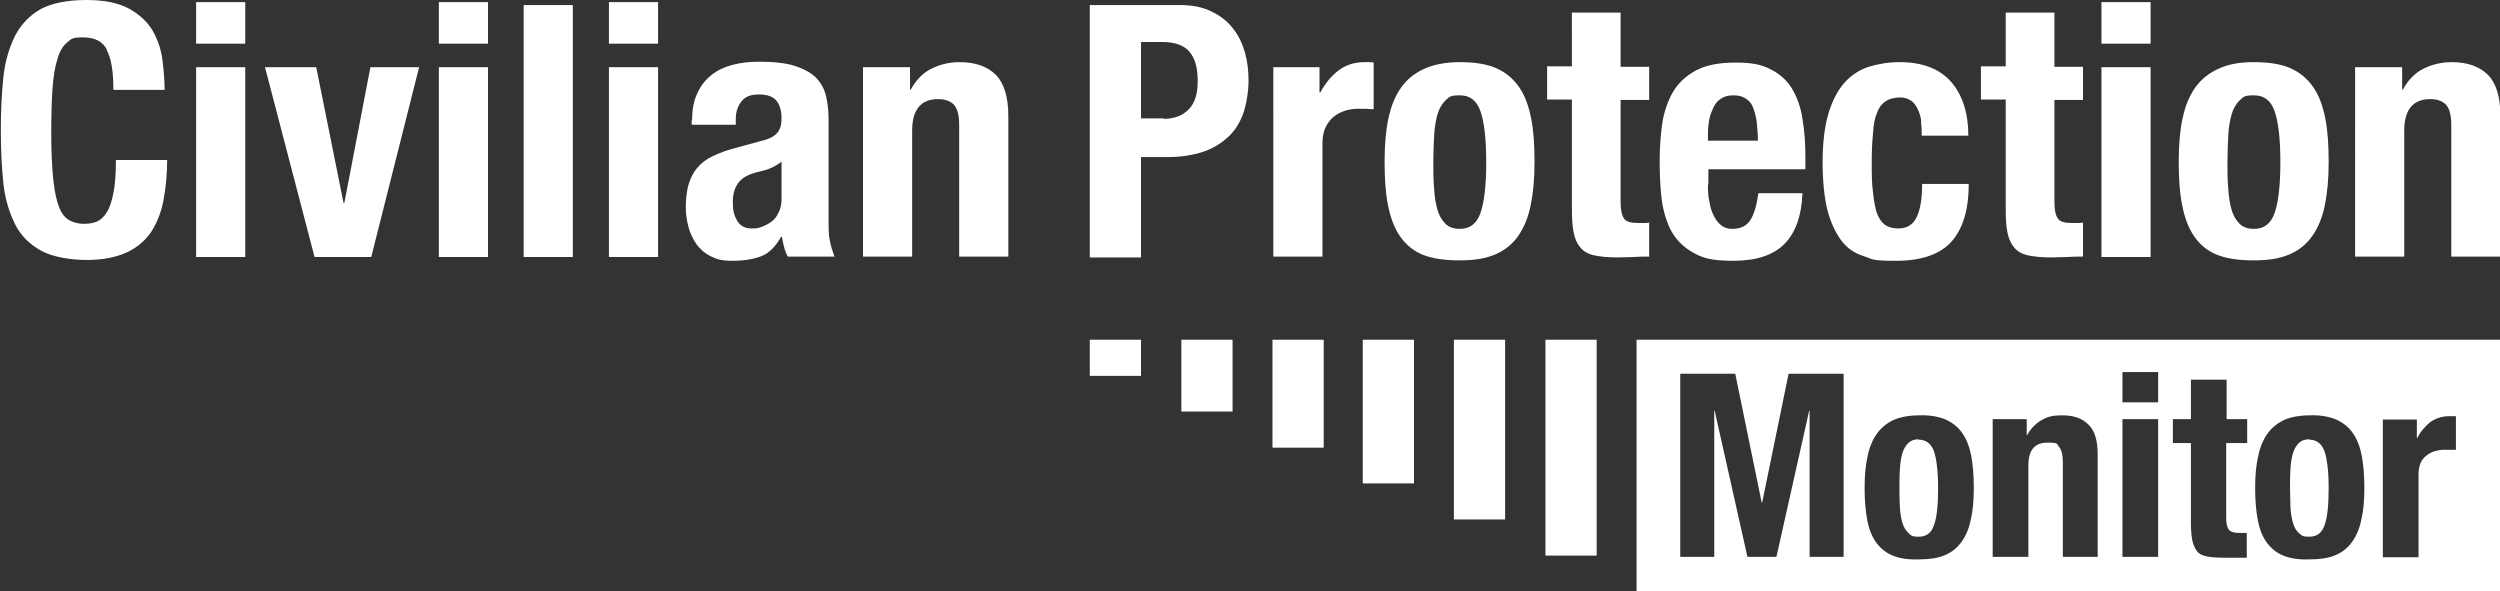 <svg xmlns="http://www.w3.org/2000/svg" xmlns:serif="http://www.serif.com/" id="cpm-logo" data-name="cpm-logo" viewBox="0 0 595.3 140.8"><rect x="0" y="0" width="595.3" height="140.8" fill="#333333" stroke="none"/><defs><style>.monitor-box{fill:#ffffff;}.civilian-protection{fill:#ffffff;}</style></defs><path class="civilian-protection" d="M25.5,11.9c-1-2-2.9-3-5.7-3s-2.8.4-3.8,1.2c-1,.8-1.8,2.1-2.3,3.9-.6,1.8-1,4.2-1.2,7.1-.2,2.9-.3,6.5-.3,10.8s.2,8.2.5,11c.3,2.8.8,5,1.4,6.5s1.5,2.6,2.5,3.1c1,.5,2.1.8,3.4.8s2.1-.2,3-.5c.9-.4,1.7-1.1,2.4-2.2.7-1.1,1.2-2.6,1.6-4.6s.6-4.6.6-7.9h12.2c0,3.3-.3,6.3-.8,9.2-.5,2.9-1.5,5.5-2.8,7.6s-3.3,3.9-5.8,5.1-5.8,1.9-9.7,1.9-8.2-.7-10.9-2.2c-2.7-1.5-4.8-3.5-6.2-6.3-1.4-2.8-2.4-6-2.8-9.8-.4-3.8-.6-8-.6-12.6s.2-8.7.6-12.6c.4-3.8,1.4-7.1,2.8-9.9,1.4-2.7,3.5-4.9,6.2-6.4C12.3.8,16,0,20.5,0s7.7.7,10.3,2.1c2.5,1.4,4.4,3.2,5.6,5.3,1.2,2.1,2,4.5,2.3,7,.3,2.5.5,4.8.5,7h-12.2c0-4.4-.5-7.5-1.6-9.5,0,0,0,0,0,0ZM58.4.5v9.9h-11.7V.5h11.7ZM58.4,16v45.2h-11.7V16h11.7ZM99.8,16l-11.4,45.2h-13.5l-11.8-45.2h12.2l6.5,32.3h.2l6.2-32.3h11.7ZM116.2.5v9.9h-11.7V.5h11.7ZM116.2,16v45.2h-11.7V16h11.7ZM136.4,1.2v60h-11.7V1.2h11.7ZM156.7.5v9.9h-11.7V.5s11.7,0,11.7,0ZM156.7,16v45.2h-11.7V16s11.7,0,11.7,0ZM164.8,28.7c0-2.6.4-4.8,1.3-6.6.8-1.8,2-3.2,3.4-4.3,1.4-1.1,3.1-1.9,5.1-2.4,1.9-.5,4-.7,6.2-.7,3.5,0,6.3.3,8.5,1,2.1.7,3.8,1.6,5,2.8,1.2,1.2,2,2.7,2.4,4.4.4,1.7.6,3.6.6,5.6v23.8c0,2.1,0,3.8.3,5,.2,1.2.6,2.4,1.1,3.8h-11.1c-.4-.7-.7-1.5-.9-2.3-.2-.8-.4-1.6-.5-2.4h-.2c-1.4,2.4-2.9,3.9-4.7,4.6-1.8.7-4.1,1.1-6.9,1.1s-3.7-.4-5.2-1.1c-1.4-.7-2.5-1.7-3.4-2.9-.8-1.2-1.5-2.6-1.9-4.2-.4-1.5-.6-3.1-.6-4.6s.2-4,.7-5.5c.5-1.5,1.1-2.8,2.1-3.9.9-1.1,2.1-2,3.6-2.7s3.2-1.4,5.2-1.9l6.6-1.8c1.7-.4,3-1.1,3.6-1.9.7-.8,1-1.9,1-3.5s-.4-3.1-1.2-4.1c-.8-1-2.2-1.5-4.2-1.5s-3.2.5-4.1,1.6c-.9,1.1-1.4,2.5-1.4,4.3v1.3h-10.5v-1.1h0ZM183.6,40c-.9.4-1.7.6-2.5.8-2.4.5-4.1,1.3-5.1,2.5-1,1.2-1.5,2.8-1.5,4.8s.3,3.2,1,4.4,1.8,1.9,3.4,1.9,1.6-.1,2.5-.4c.8-.3,1.6-.7,2.3-1.2.7-.5,1.3-1.3,1.7-2.2.5-.9.7-2,.7-3.2v-8.9c-.8.6-1.6,1.1-2.5,1.5h0s0,0,0,0ZM216.7,16v5.3h.2c1.2-2.2,2.8-3.9,4.8-4.9,2-1,4.2-1.6,6.8-1.6,3.7,0,6.6,1,8.6,3,2,2,3,5.3,3,9.8v33.5h-11.7v-31.2c0-2.4-.4-4-1.2-4.9-.8-.9-2.1-1.4-3.8-1.4-4.1,0-6.2,2.5-6.2,7.5v30h-11.7V16h11.1ZM280.8,1.2c3.1,0,5.7.5,7.8,1.6,2.1,1,3.8,2.4,5.1,4.1,1.3,1.7,2.2,3.6,2.8,5.8.6,2.2.8,4.3.8,6.6s-.5,5.8-1.4,8.1c-.9,2.3-2.2,4.2-3.9,5.6-1.7,1.5-3.7,2.6-6,3.3s-5,1.1-7.8,1.1h-6.5v23.9h-12.2V1.2s21.3,0,21.3,0ZM277.1,28.3c2.4,0,4.4-.7,5.9-2.2,1.5-1.5,2.2-3.7,2.2-6.8s-.6-5.3-1.9-6.9-3.5-2.4-6.5-2.4h-5.1v18.2h5.4ZM314.2,16v6h.2c1.2-2.2,2.6-3.9,4.3-5.2,1.7-1.3,3.7-2,6.2-2s.7,0,1.1,0c.4,0,.7,0,1.1.1v11.1c-.6,0-1.2,0-1.8-.1-.6,0-1.2,0-1.8,0-1,0-2,.1-3,.4-1,.3-1.9.7-2.8,1.4-.8.6-1.5,1.5-2,2.5-.5,1-.8,2.3-.8,3.8v27.1h-11.7V16s11.1,0,11.1,0ZM330.6,28.3c.6-3,1.6-5.4,3-7.4,1.4-2,3.3-3.5,5.5-4.5s5.1-1.6,8.4-1.6c3.5,0,6.4.4,8.7,1.4,2.3,1,4.1,2.5,5.5,4.5,1.4,2,2.3,4.5,2.9,7.5s.8,6.4.8,10.4-.3,7.3-.9,10.2c-.6,3-1.6,5.4-3,7.4-1.4,2-3.3,3.5-5.5,4.4-2.3,1-5.1,1.4-8.4,1.4-3.5,0-6.4-.4-8.7-1.3-2.3-.9-4.1-2.4-5.5-4.4-1.4-2-2.3-4.5-2.9-7.5-.6-3-.8-6.5-.8-10.4s.3-7.3.9-10.2h0s0,0,0,0ZM341.5,45c.1,2,.4,3.6.8,5,.4,1.4,1.1,2.5,1.9,3.3.8.8,2,1.2,3.4,1.2,2.4,0,4-1.2,4.9-3.7.9-2.5,1.4-6.5,1.4-12.2s-.5-9.7-1.4-12.2c-.9-2.5-2.5-3.7-4.9-3.7s-2.5.4-3.4,1.2c-.8.8-1.5,1.9-1.9,3.3-.4,1.4-.7,3.1-.8,5-.1,2-.2,4.1-.2,6.4s0,4.4.2,6.4ZM385.9,3v12.9h6.8v7.9h-6.8v24.4c0,1.8.3,3.1.8,3.8.5.8,1.6,1.1,3.3,1.1s.9,0,1.4,0c.5,0,.9,0,1.3-.1v8.1c-1.3,0-2.6,0-3.8.1-1.2,0-2.5.1-3.8.1-2.3,0-4.1-.2-5.5-.5-1.4-.3-2.5-.9-3.3-1.9-.8-.9-1.3-2.1-1.6-3.6-.3-1.5-.4-3.4-.4-5.7v-25.9h-5.9v-7.9h5.9V3s11.7,0,11.7,0ZM406.7,43.9c0,1.3,0,2.7.3,3.9.2,1.3.5,2.4,1,3.4.5,1,1,1.8,1.8,2.4.7.6,1.6.9,2.7.9,2,0,3.4-.7,4.3-2.1.9-1.4,1.5-3.5,1.9-6.4h10.5c-.2,5.3-1.6,9.3-4.2,12-2.6,2.7-6.7,4.1-12.2,4.1s-7.5-.7-9.9-2.1c-2.4-1.4-4.1-3.3-5.2-5.5-1.1-2.3-1.8-4.9-2.1-7.7-.3-2.8-.4-5.7-.4-8.6s.2-5.9.6-8.7c.4-2.8,1.3-5.3,2.5-7.5,1.3-2.2,3.1-3.9,5.5-5.2,2.4-1.3,5.5-1.9,9.5-1.9s6.2.5,8.3,1.6c2.2,1.1,3.9,2.6,5.1,4.6,1.2,2,2.1,4.4,2.5,7.2.5,2.8.7,6,.7,9.4v2.6h-23.1v3.6h0s0,0,0,0ZM418.3,28.9c-.2-1.3-.5-2.4-.9-3.4s-1-1.6-1.8-2.1c-.8-.5-1.7-.7-2.9-.7s-2.2.3-2.9.8c-.8.5-1.4,1.2-1.8,2.1s-.8,1.8-1,2.9c-.2,1.1-.3,2.1-.3,3.2v1.8h11.9c0-1.7-.2-3.3-.3-4.6h0ZM457.5,29c-.1-1.1-.4-2-.8-2.9-.4-.9-.9-1.6-1.6-2.1-.7-.5-1.6-.8-2.7-.8s-2.6.3-3.5,1c-.9.6-1.6,1.6-2,2.8-.5,1.2-.8,2.8-.9,4.8-.2,1.9-.3,4.2-.3,6.8s0,5.2.3,7.2c.2,2,.5,3.6.9,4.9.5,1.3,1.1,2.2,1.9,2.8.8.6,1.9.9,3.2.9,2,0,3.4-.8,4.3-2.5.9-1.7,1.4-4.4,1.4-8.1h11.1c0,5.9-1.3,10.5-4,13.6-2.7,3.1-7.1,4.7-13.3,4.7s-5.5-.4-7.7-1.1c-2.2-.7-4-1.9-5.4-3.8s-2.5-4.3-3.3-7.3c-.7-3-1.1-6.8-1.1-11.4s.5-8.5,1.4-11.5c.9-3,2.2-5.5,3.8-7.3,1.6-1.8,3.6-3.1,5.8-3.8,2.3-.7,4.7-1.1,7.4-1.1,5.4,0,9.5,1.6,12.2,4.7,2.7,3.1,4.1,7.4,4.1,12.8h-11.1c0-1.1,0-2.2-.2-3.3h0q0,0,0,0ZM489.2,3v12.9h6.8v7.9h-6.8v24.4c0,1.8.3,3.1.8,3.8.5.8,1.6,1.1,3.3,1.1s.9,0,1.4,0c.5,0,.9,0,1.3-.1v8.1c-1.3,0-2.6,0-3.8.1-1.2,0-2.5.1-3.8.1-2.3,0-4.1-.2-5.5-.5-1.4-.3-2.5-.9-3.3-1.9-.8-.9-1.3-2.1-1.6-3.6-.3-1.5-.4-3.4-.4-5.7v-25.9h-5.9v-7.9h5.9V3s11.7,0,11.7,0ZM512.1.5v9.9h-11.7V.5s11.7,0,11.7,0ZM512.1,16v45.2h-11.7V16h11.7ZM519.7,28.3c.6-3,1.6-5.4,3-7.4,1.4-2,3.3-3.5,5.5-4.5,2.3-1.1,5.1-1.6,8.4-1.6,3.5,0,6.4.4,8.7,1.4,2.3,1,4.1,2.5,5.5,4.5,1.4,2,2.3,4.5,2.9,7.5s.8,6.4.8,10.4-.3,7.3-.9,10.2c-.6,3-1.6,5.4-3,7.4-1.4,2-3.3,3.5-5.5,4.4-2.3,1-5.1,1.4-8.4,1.4-3.5,0-6.4-.4-8.7-1.3-2.3-.9-4.1-2.4-5.5-4.4-1.4-2-2.3-4.5-2.9-7.5-.6-3-.8-6.5-.8-10.4s.3-7.3.9-10.2h0s0,0,0,0ZM530.6,45c.1,2,.4,3.6.8,5,.4,1.4,1.1,2.5,1.9,3.3.8.8,2,1.2,3.4,1.2,2.4,0,4-1.2,4.9-3.7.9-2.5,1.4-6.5,1.4-12.2s-.5-9.7-1.4-12.2c-.9-2.5-2.5-3.7-4.9-3.7s-2.5.4-3.4,1.2c-.8.8-1.5,1.9-1.9,3.3-.4,1.4-.7,3.1-.8,5-.1,2-.2,4.1-.2,6.4s0,4.4.2,6.4ZM572,16v5.3h.2c1.2-2.2,2.8-3.9,4.8-4.9,2-1,4.2-1.6,6.8-1.6,3.7,0,6.6,1,8.6,3,2,2,3,5.3,3,9.8v33.5h-11.7v-31.2c0-2.4-.4-4-1.2-4.9-.8-.9-2.1-1.4-3.8-1.4-4.1,0-6.2,2.5-6.2,7.5v30h-11.7V16h11.1,0Z"></path><path class="monitor-box" d="M271.7,80.9v8.6h-12.2v-8.6h12.2ZM293.5,80.9v17.1h-12.2v-17.1h12.2ZM315.2,80.9v25.7h-12.2v-25.7h12.2ZM336.7,80.9v34.2h-12.2v-34.2s12.2,0,12.2,0ZM358.4,80.9v42.8h-12.2v-42.8s12.2,0,12.2,0ZM380.2,80.9v51.4h-12.2v-51.4s12.2,0,12.2,0ZM389.7,80.9h205.6v59.9h-205.6s0-59.9,0-59.9ZM469.3,123.7c.5-2.2.7-4.6.7-7.5s-.2-5.4-.6-7.6c-.4-2.1-1.1-4-2.1-5.4-1-1.5-2.3-2.5-4-3.3-1.7-.7-3.8-1.1-6.3-1-2.4,0-4.5.4-6.1,1.1-1.7.8-3,1.9-4,3.3-1,1.4-1.8,3.3-2.2,5.4-.5,2.2-.7,4.6-.7,7.5s.2,5.3.6,7.5c.4,2.2,1.1,4,2.1,5.4,1,1.4,2.3,2.5,4,3.2,1.7.7,3.8,1,6.3.9,2.4,0,4.5-.3,6.1-1,1.7-.7,3-1.8,4-3.2,1-1.4,1.8-3.2,2.2-5.4h0ZM456.9,104.7h0c1.7,0,2.9.9,3.6,2.7.6,1.8,1,4.7,1,8.8s-.3,7.1-1,8.9c-.6,1.8-1.8,2.7-3.6,2.7s-1.8-.3-2.5-.9c-.6-.6-1.1-1.4-1.4-2.4-.3-1-.5-2.2-.6-3.7s-.1-3-.1-4.6,0-3.2.1-4.6.3-2.7.6-3.7c.3-1,.8-1.8,1.4-2.4s1.4-.9,2.5-.9h0ZM439,132.6v-43.6h-13.1l-6.3,30.7h-.1l-6.3-30.7h-13.1v43.6h8.1v-34.8h.1l7.8,34.8h6.9l7.8-34.8h.1v34.8h8.1ZM530.2,105.5h4.9v-5.7h-4.9v-9.4h-8.5v9.4h-4.3v5.7h4.3v18.8c0,1.7.1,3.1.3,4.2.2,1.1.6,2,1.1,2.7.5.7,1.4,1.1,2.4,1.3s2.4.3,4,.3,1.9,0,2.8,0c.9,0,1.8,0,2.7,0v-5.9c-.3,0-.6,0-.9,0-.3,0-.6,0-1,0-1.2,0-2-.3-2.4-.8-.4-.5-.6-1.5-.6-2.8v-17.7h0ZM513.9,132.6v-32.8h-8.5v32.8h8.5ZM499.5,132.6h0v-24.4c0-3.3-.7-5.7-2.2-7.1-1.5-1.5-3.5-2.2-6.2-2.2s-3.5.4-4.9,1.1c-1.4.8-2.6,2-3.5,3.6h-.1v-3.8h-8.1v32.8h8.5v-21.8c0-3.6,1.5-5.4,4.5-5.4s2.2.4,2.8,1c.6.7.9,1.9.9,3.6v22.6h8.5,0ZM513.9,95.8v-7.2h-8.5v7.2h8.5ZM562.3,123.7c.5-2.2.7-4.6.7-7.5s-.2-5.4-.6-7.6c-.4-2.1-1.1-4-2.1-5.4-1-1.5-2.3-2.5-4-3.3-1.7-.7-3.8-1.1-6.3-1-2.4,0-4.5.4-6.1,1.1-1.7.8-3,1.9-4,3.3-1,1.4-1.8,3.3-2.2,5.4-.5,2.2-.7,4.6-.7,7.5s.2,5.3.6,7.5c.4,2.2,1.1,4,2.1,5.4,1,1.4,2.3,2.5,4,3.2,1.7.7,3.8,1,6.3.9,2.4,0,4.5-.3,6.1-1,1.7-.7,3-1.8,4-3.2,1-1.4,1.8-3.2,2.2-5.4ZM549.9,104.7h0c1.7,0,2.9.9,3.6,2.7.6,1.8,1,4.7,1,8.8s-.3,7.1-1,8.9c-.6,1.8-1.8,2.7-3.6,2.7s-1.8-.3-2.5-.9-1.1-1.4-1.4-2.4c-.3-1-.5-2.2-.6-3.7,0-1.4-.1-3-.1-4.6s0-3.2.1-4.6.3-2.7.6-3.7c.3-1,.8-1.8,1.4-2.4s1.4-.9,2.5-.9h0ZM584.8,107.1v-8c-.2,0-.5,0-.8,0-.3,0-.5,0-.8,0-1.7,0-3.2.5-4.5,1.4-1.2,1-2.3,2.2-3.1,3.8h-.1v-4.4h-8.1v32.8h8.5v-19.7c0-1.1.2-2,.5-2.8.4-.8.9-1.4,1.5-1.8.6-.5,1.3-.8,2-1,.7-.2,1.5-.3,2.2-.3s.9,0,1.3,0c.4,0,.9,0,1.3,0h0Z"></path></svg>